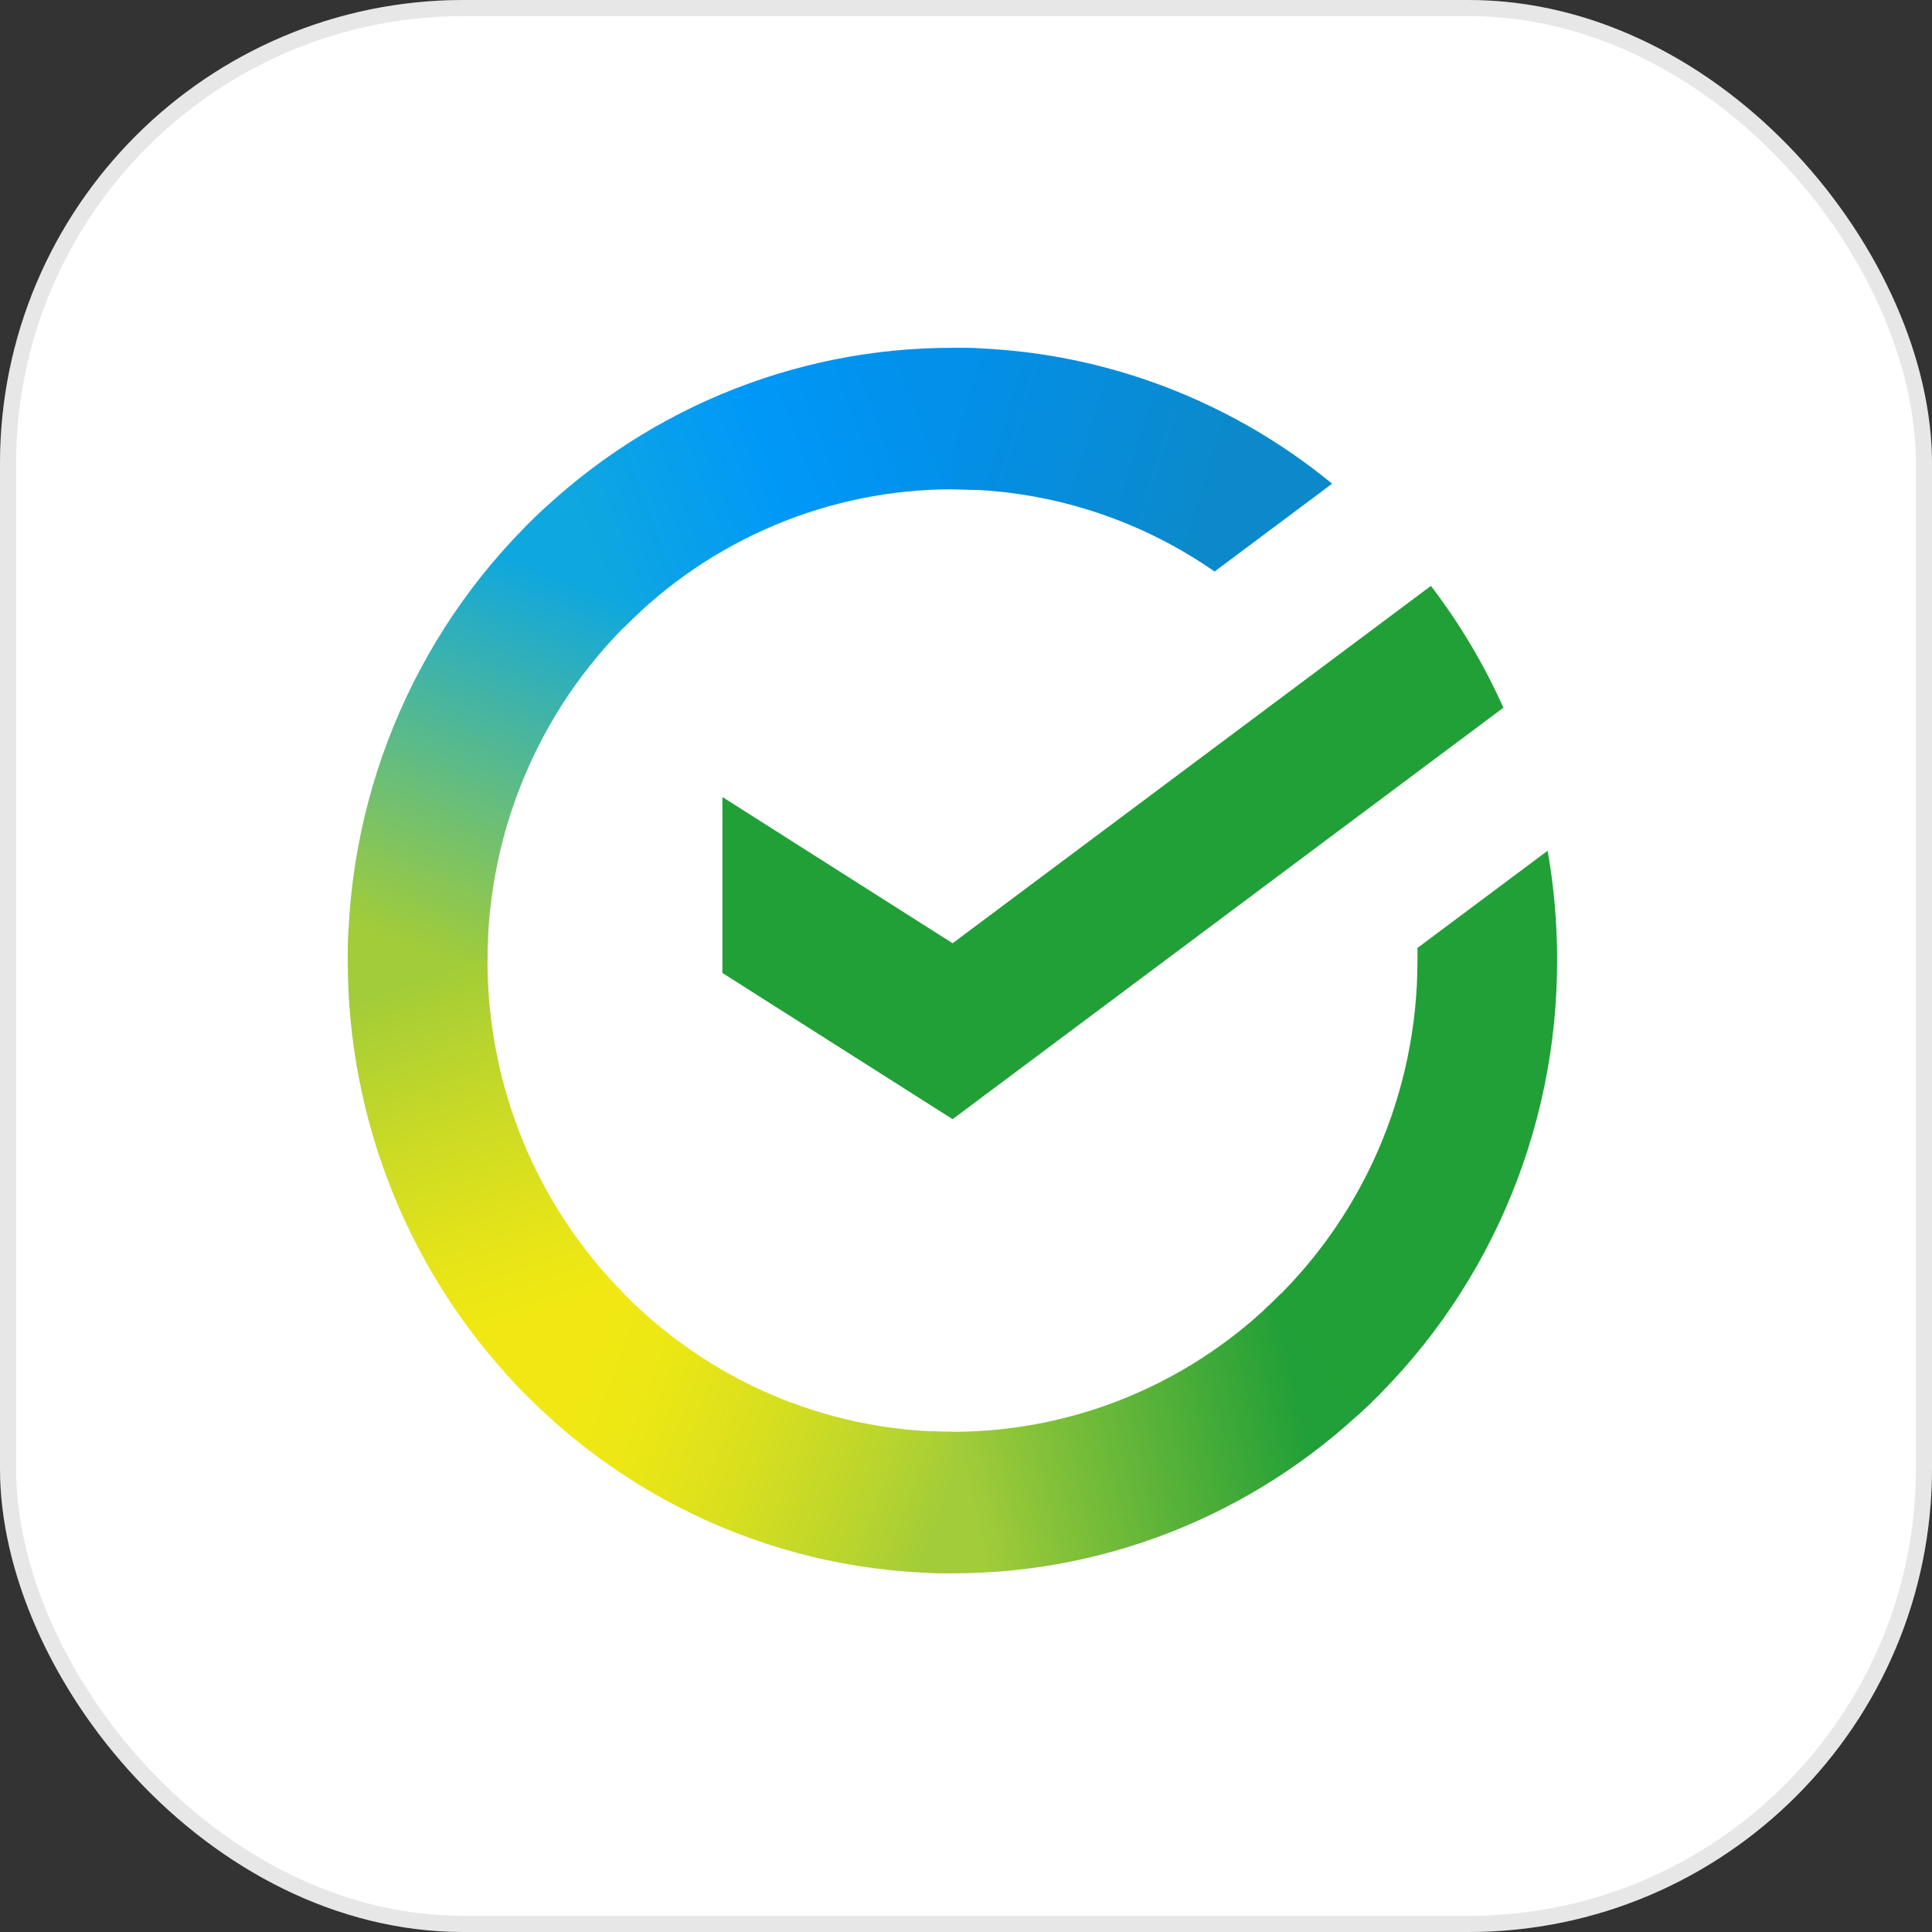 <svg width="100" height="100" viewBox="0 0 100 100" fill="none" xmlns="http://www.w3.org/2000/svg">
<rect x="0" y="0" width="100" height="100" fill="#333333" stroke="none"/>
<rect y="-0" width="100" height="100" rx="24" fill="white"/>
<g clip-path="url(#clip0_1146_4791)">
<path d="M74.065 30.324C75.551 32.272 76.81 34.388 77.815 36.63L49.306 57.929L37.391 50.36V41.253L49.306 48.823L74.065 30.324Z" fill="#21A038"/>
<path d="M25.231 49.716C25.231 49.307 25.24 48.901 25.26 48.498L18.039 48.139C18.015 48.662 18 49.19 18 49.723C17.997 53.888 18.805 58.011 20.378 61.858C21.951 65.705 24.259 69.199 27.167 72.14L32.289 66.952C30.05 64.692 28.274 62.006 27.062 59.048C25.851 56.09 25.229 52.918 25.231 49.716Z" fill="url(#paint0_linear_1146_4791)"/>
<path d="M49.3 25.326C49.703 25.326 50.103 25.341 50.501 25.361L50.863 18.041C50.345 18.016 49.824 18.003 49.3 18.003C45.189 17.998 41.118 18.816 37.32 20.41C33.522 22.004 30.072 24.343 27.168 27.292L32.29 32.482C34.52 30.212 37.171 28.412 40.09 27.184C43.009 25.956 46.139 25.324 49.3 25.326Z" fill="url(#paint1_linear_1146_4791)"/>
<path d="M49.3 74.11C48.897 74.11 48.496 74.11 48.096 74.078L47.734 81.395C48.254 81.422 48.776 81.436 49.3 81.436C53.409 81.44 57.478 80.621 61.274 79.027C65.07 77.433 68.518 75.094 71.419 72.145L66.307 66.957C64.077 69.225 61.426 71.025 58.508 72.253C55.589 73.48 52.46 74.112 49.3 74.11Z" fill="url(#paint2_linear_1146_4791)"/>
<path d="M62.866 29.582L68.951 25.036C63.389 20.472 56.446 17.987 49.289 18V25.325C54.135 25.319 58.869 26.803 62.866 29.582Z" fill="url(#paint3_linear_1146_4791)"/>
<path d="M80.596 49.718C80.6 47.812 80.436 45.91 80.105 44.034L73.368 49.065C73.368 49.282 73.368 49.498 73.368 49.718C73.37 53.126 72.665 56.496 71.299 59.611C69.933 62.725 67.937 65.513 65.439 67.796L70.298 73.238C73.545 70.268 76.14 66.639 77.914 62.587C79.688 58.535 80.602 54.151 80.596 49.718Z" fill="#21A038"/>
<path d="M49.3 74.111C45.937 74.112 42.611 73.397 39.538 72.013C36.465 70.629 33.712 68.606 31.459 66.076L26.092 70.998C29.023 74.288 32.603 76.918 36.601 78.717C40.599 80.515 44.926 81.442 49.3 81.436V74.111Z" fill="url(#paint4_linear_1146_4791)"/>
<path d="M33.159 31.639L28.303 26.197C25.055 29.167 22.46 32.795 20.685 36.847C18.91 40.899 17.995 45.284 18 49.717H25.231C25.229 46.309 25.934 42.939 27.3 39.825C28.666 36.71 30.662 33.922 33.159 31.639Z" fill="url(#paint5_linear_1146_4791)"/>
</g>
<rect x="0.417" y="0.416" width="99.167" height="99.167" rx="23.583" stroke="#8B8B8B" stroke-opacity="0.2" stroke-width="0.833"/>
<defs>
<linearGradient id="paint0_linear_1146_4791" x1="28.63" y1="71.226" x2="20.54" y2="48.151" gradientUnits="userSpaceOnUse">
<stop offset="0.14" stop-color="#F1E813"/>
<stop offset="0.3" stop-color="#E6E418"/>
<stop offset="0.58" stop-color="#C9DA26"/>
<stop offset="0.89" stop-color="#A2CC39"/>
</linearGradient>
<linearGradient id="paint1_linear_1146_4791" x1="29.232" y1="28.587" x2="49.648" y2="20.91" gradientUnits="userSpaceOnUse">
<stop offset="0.06" stop-color="#0FA7DF"/>
<stop offset="0.54" stop-color="#0098F8"/>
<stop offset="0.92" stop-color="#0290EA"/>
</linearGradient>
<linearGradient id="paint2_linear_1146_4791" x1="47.258" y1="77.014" x2="70.296" y2="71.879" gradientUnits="userSpaceOnUse">
<stop offset="0.12" stop-color="#A2CC39"/>
<stop offset="0.28" stop-color="#86C239"/>
<stop offset="0.87" stop-color="#219F38"/>
</linearGradient>
<linearGradient id="paint3_linear_1146_4791" x1="47.785" y1="20.453" x2="67.502" y2="26.457" gradientUnits="userSpaceOnUse">
<stop offset="0.06" stop-color="#0290EA"/>
<stop offset="0.79" stop-color="#0C89CA"/>
</linearGradient>
<linearGradient id="paint4_linear_1146_4791" x1="27.906" y1="70.106" x2="49.387" y2="78.027" gradientUnits="userSpaceOnUse">
<stop offset="0.13" stop-color="#F1E813"/>
<stop offset="0.3" stop-color="#EAE616"/>
<stop offset="0.53" stop-color="#D8DF1F"/>
<stop offset="0.8" stop-color="#BAD52D"/>
<stop offset="0.98" stop-color="#A2CC39"/>
</linearGradient>
<linearGradient id="paint5_linear_1146_4791" x1="20.694" y1="50.604" x2="29.491" y2="28.024" gradientUnits="userSpaceOnUse">
<stop offset="0.07" stop-color="#A2CC39"/>
<stop offset="0.26" stop-color="#81C45E"/>
<stop offset="0.92" stop-color="#0FA7DF"/>
</linearGradient>
<clipPath id="clip0_1146_4791">
<rect width="64" height="64" fill="white" transform="translate(18 18)"/>
</clipPath>
</defs>
</svg>